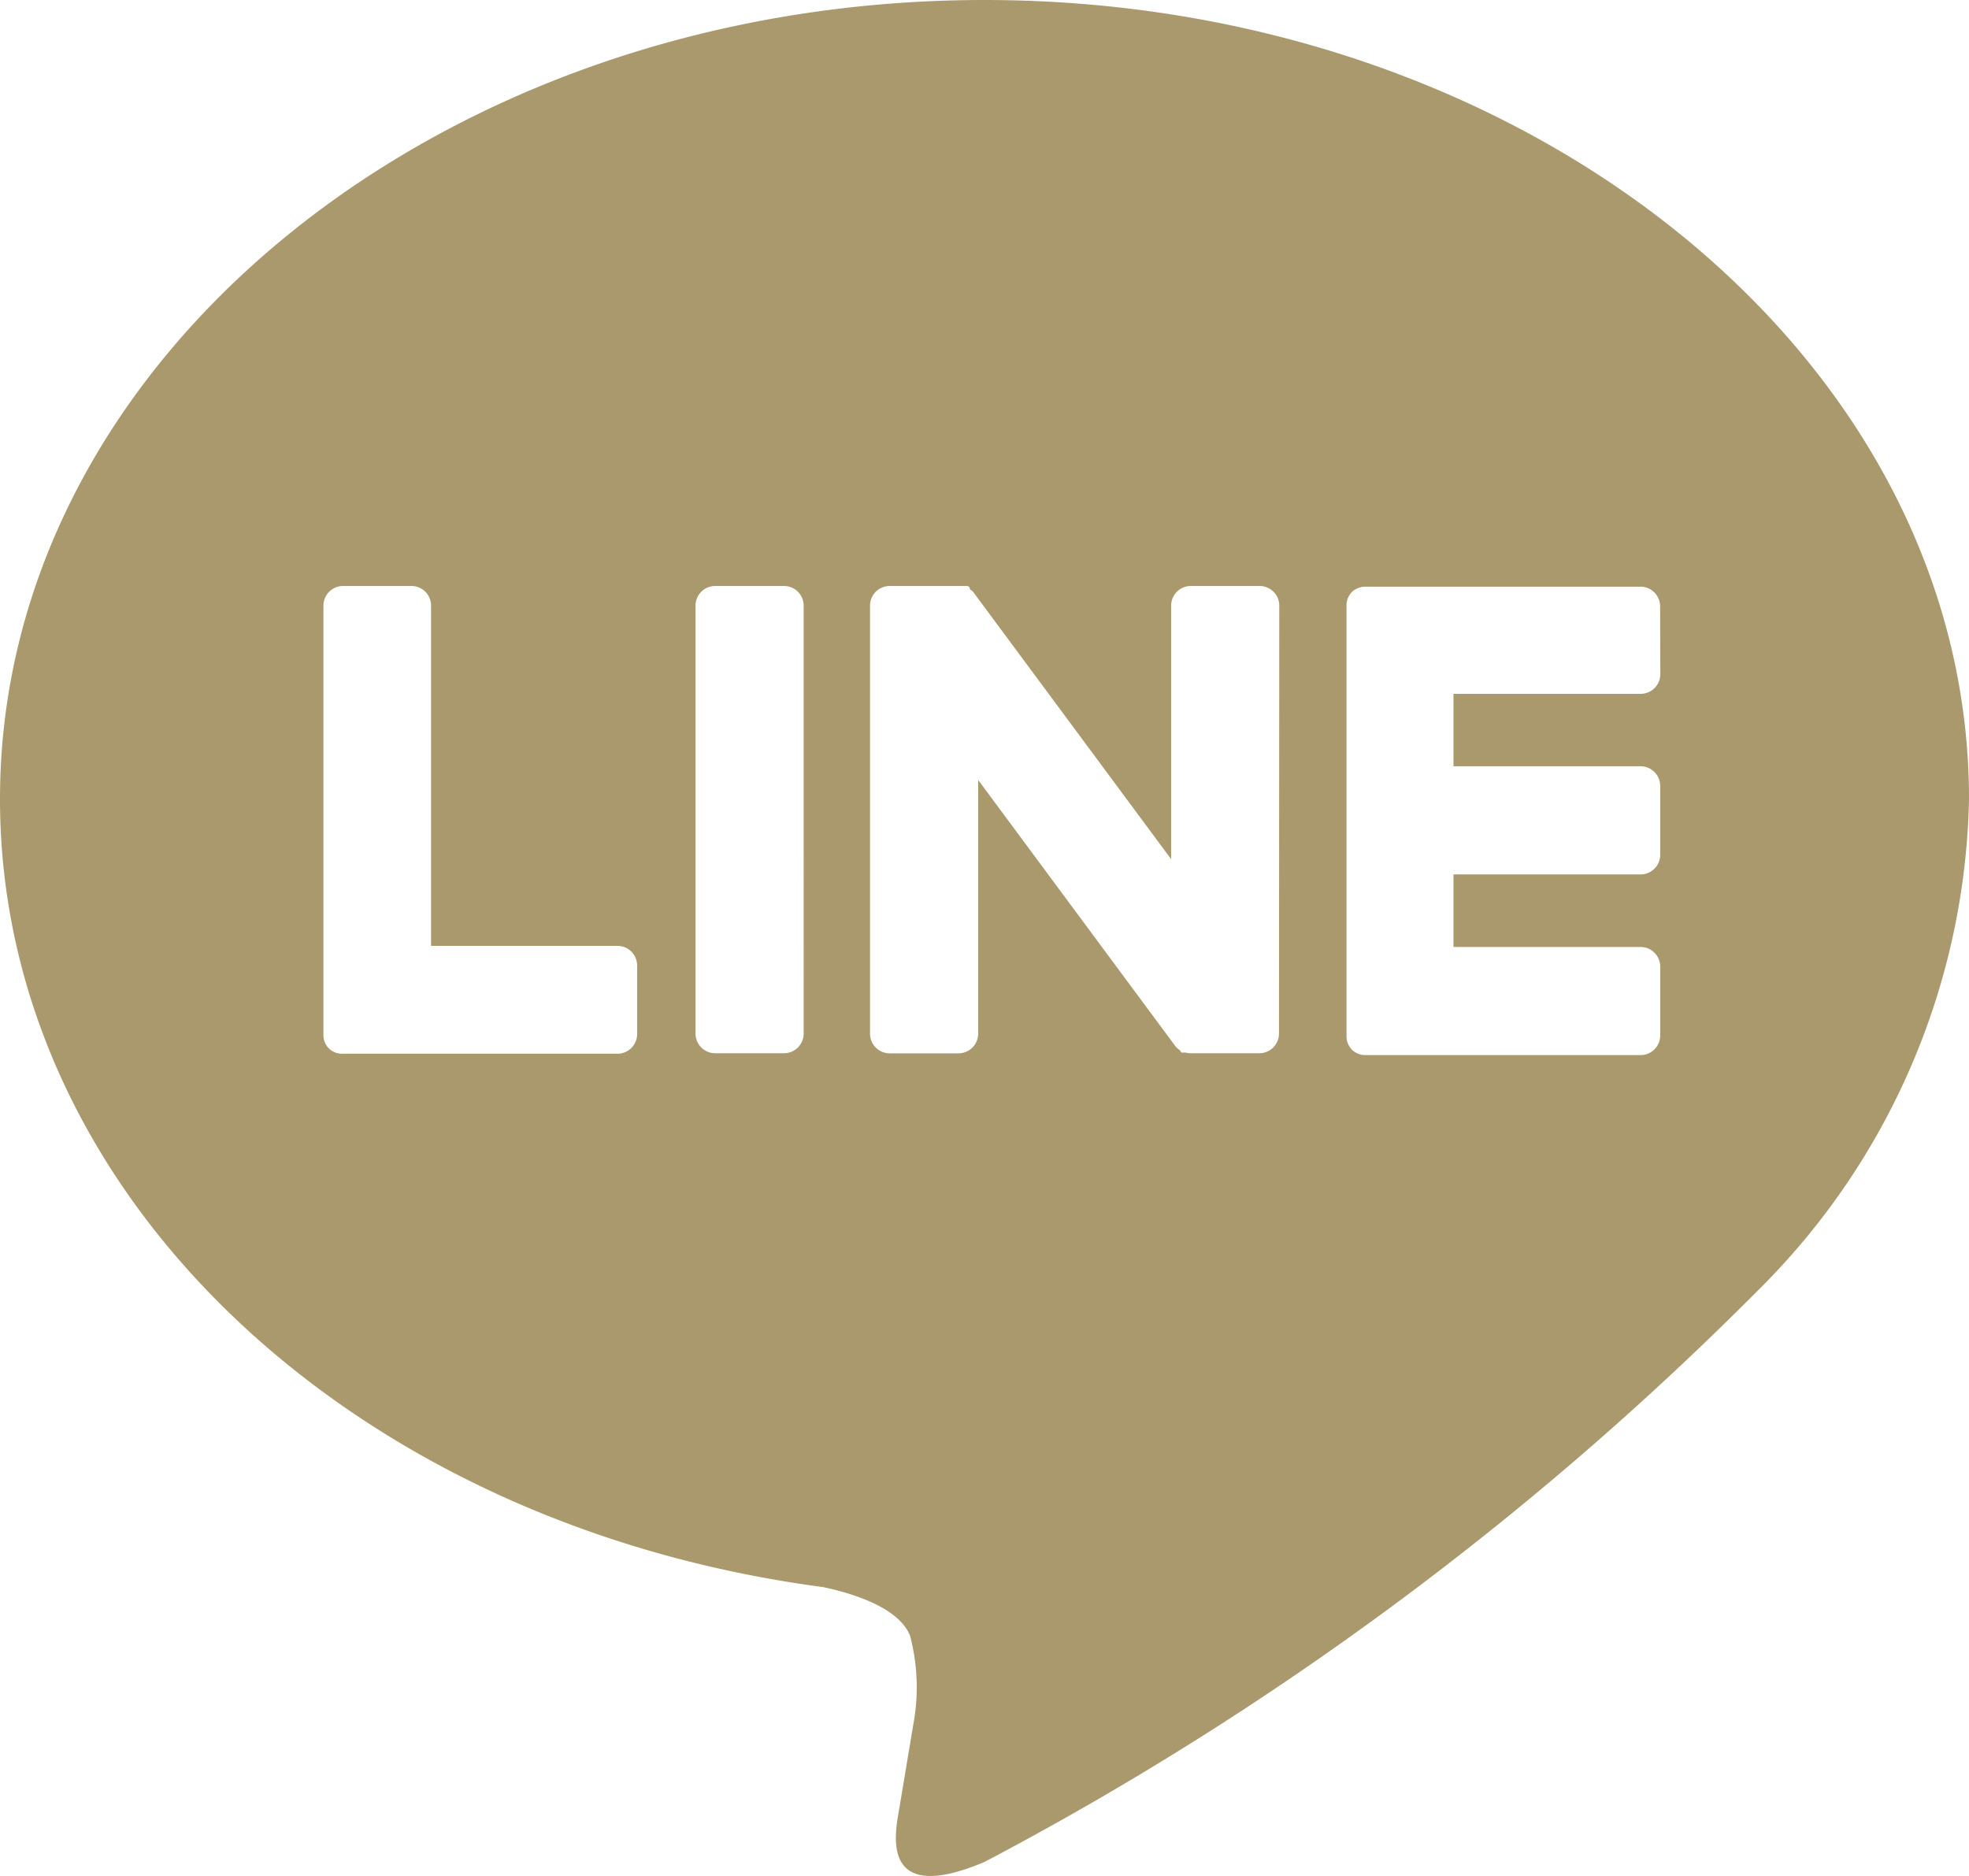 <svg id="グループ_810" data-name="グループ 810" xmlns="http://www.w3.org/2000/svg" xmlns:xlink="http://www.w3.org/1999/xlink" width="20.029" height="19.084" viewBox="0 0 20.029 19.084">
  <defs>
    <style>
      .cls-1 {
        fill: #a9996d;
      }

      .cls-2 {
        clip-path: url(#clip-path);
      }
    </style>
    <clipPath id="clip-path">
      <rect id="長方形_962" data-name="長方形 962" class="cls-1" width="20.029" height="19.084"/>
    </clipPath>
  </defs>
  <g id="グループ_807" data-name="グループ 807" class="cls-2" transform="translate(0 0)">
    <path id="パス_689" data-name="パス 689" class="cls-1" d="M20.029,8.127C20.029,3.646,15.536,0,10.014,0S0,3.646,0,8.127c0,4.017,3.563,7.382,8.375,8.018.326.07.77.215.882.494a2.055,2.055,0,0,1,.033.905s-.118.707-.143.857c-.044.253-.2.99.867.54a32.326,32.326,0,0,0,7.868-5.814h0a7.23,7.23,0,0,0,2.147-5M6.481,10.519a.2.2,0,0,1-.195.2H3.48a.193.193,0,0,1-.135-.054l0,0,0,0a.193.193,0,0,1-.055-.135h0V6.156a.2.2,0,0,1,.2-.195h.7a.2.2,0,0,1,.195.195V9.622H6.286a.2.2,0,0,1,.195.2Zm1.694,0a.2.2,0,0,1-.2.195h-.7a.2.2,0,0,1-.2-.195V6.156a.2.2,0,0,1,.2-.195h.7a.2.2,0,0,1,.2.195Zm4.835,0a.2.2,0,0,1-.2.195h-.7a.188.188,0,0,1-.05-.007h0l-.013,0-.006,0-.009,0-.009,0-.006,0L12,10.682l0,0a.19.19,0,0,1-.05-.048l-2-2.7V10.52a.2.2,0,0,1-.2.195h-.7a.2.2,0,0,1-.2-.195V6.156a.2.2,0,0,1,.2-.195h.738l.011,0,.007,0,.012,0,.006,0,.011,0,.006,0,.011.006.006,0L9.87,6l.005,0,.011.008,0,0,.012.012h0l.015.02,2,2.7V6.156a.2.2,0,0,1,.2-.195h.7a.2.2,0,0,1,.2.195Zm3.879-3.661a.2.2,0,0,1-.195.2H14.785v.737h1.908a.2.2,0,0,1,.195.2v.7a.2.2,0,0,1-.195.2H14.785v.738h1.908a.2.2,0,0,1,.195.2v.7a.2.2,0,0,1-.195.2H13.887a.194.194,0,0,1-.135-.055l0,0,0,0a.193.193,0,0,1-.055-.135h0V6.157h0a.194.194,0,0,1,.054-.134l0,0,0,0a.2.2,0,0,1,.135-.055h2.806a.2.2,0,0,1,.195.2Z" transform="translate(0 0)"/>
  </g>
</svg>

